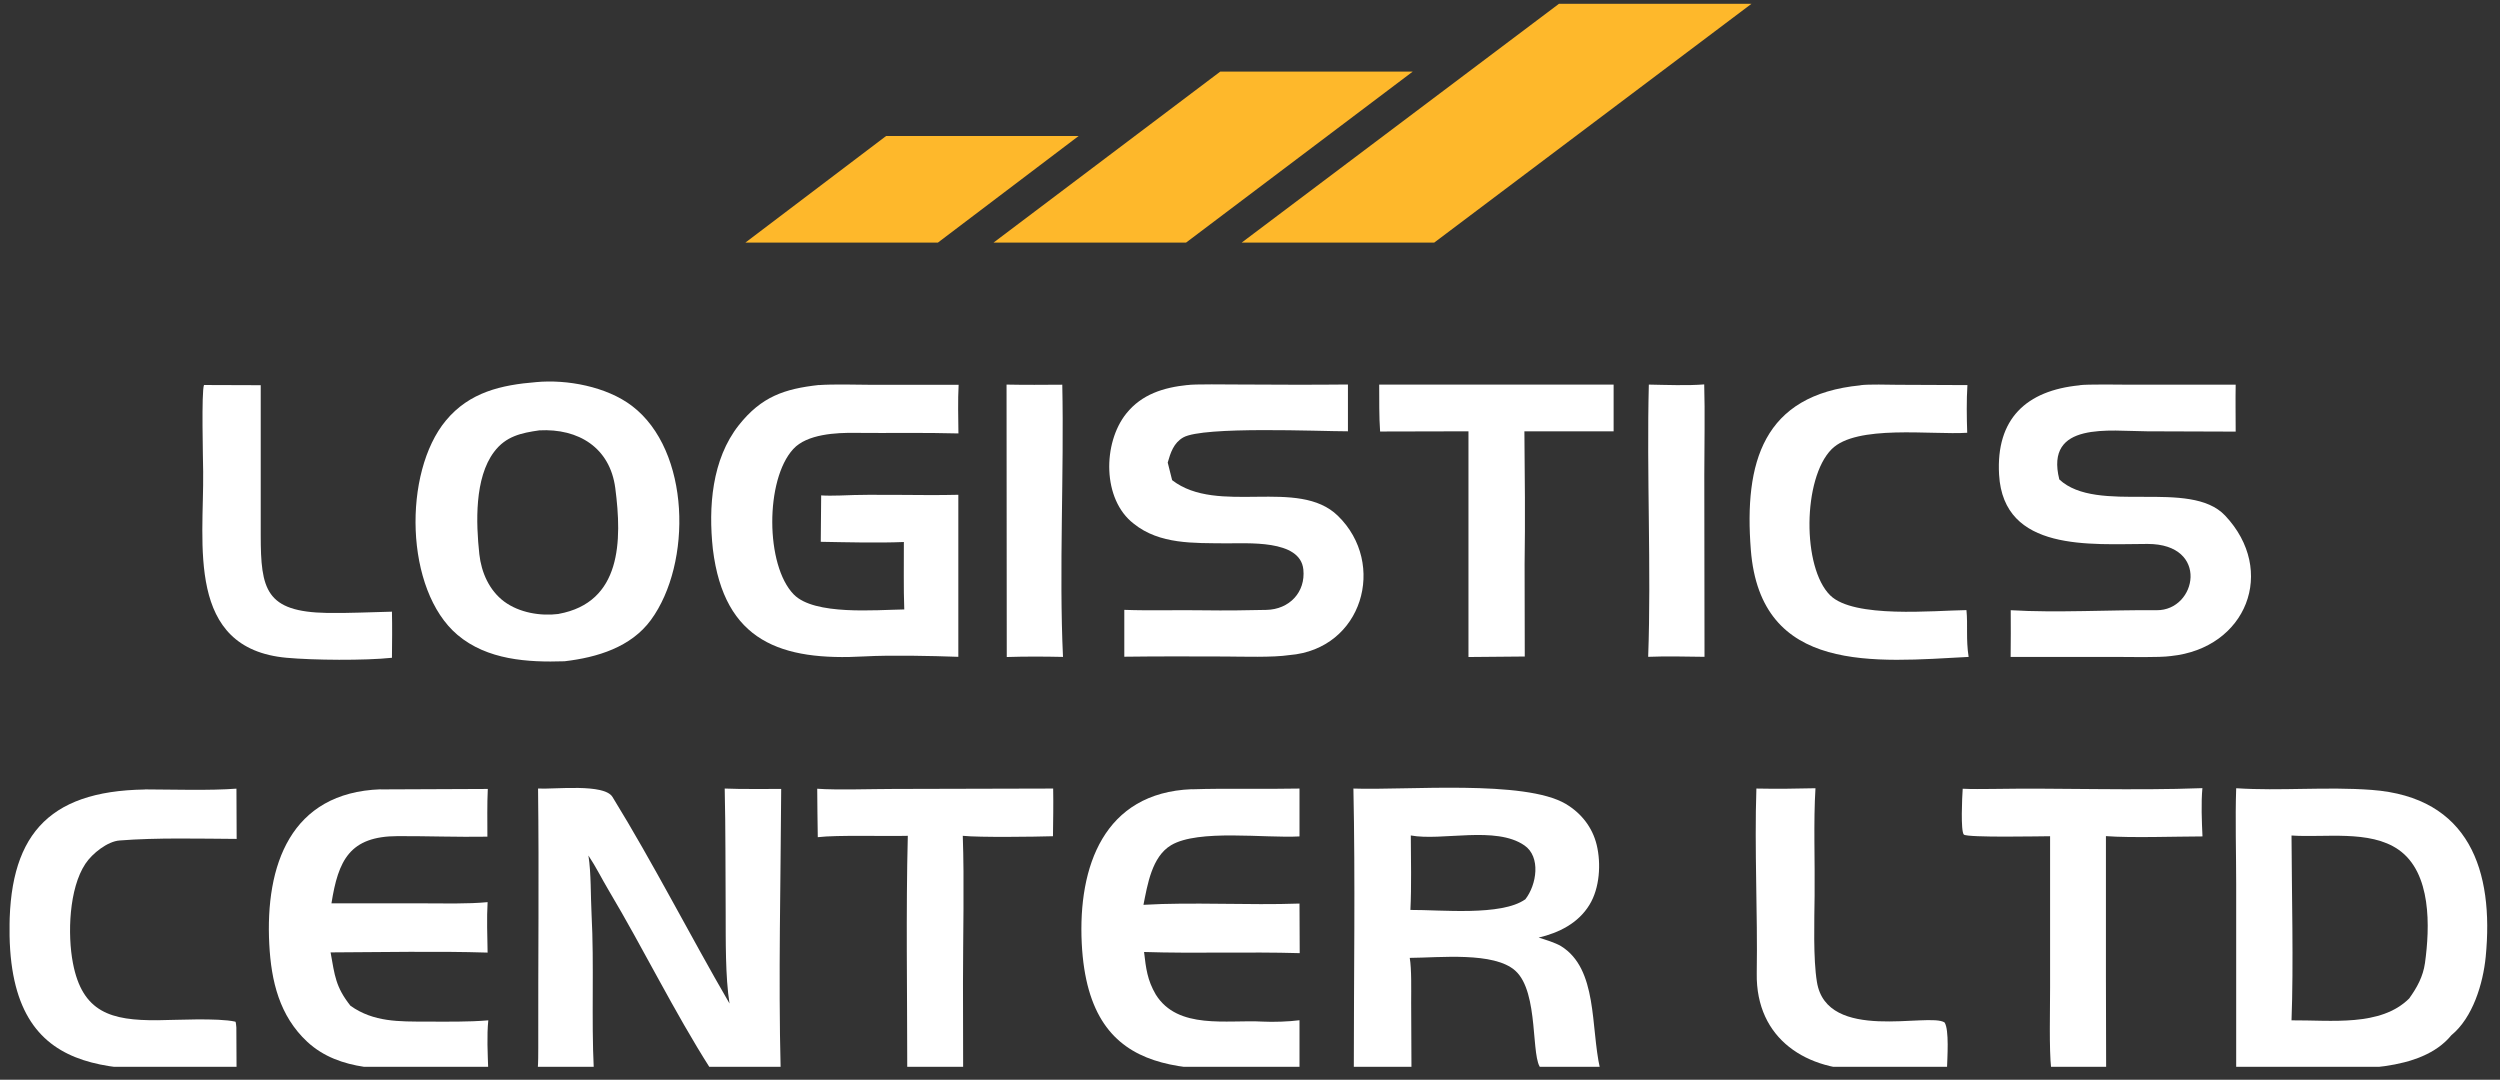 <?xml version="1.0" encoding="UTF-8"?>
<svg xmlns="http://www.w3.org/2000/svg" xmlns:xlink="http://www.w3.org/1999/xlink" width="257" zoomAndPan="magnify" viewBox="0 0 192.75 83.25" height="111" preserveAspectRatio="xMidYMid meet" version="1.0">
  <rect x="0" y="0" width="192.75" height="83.25" fill="#333333" stroke="none"/>
  <defs>
    <clipPath id="0187c645ce">
      <path d="M 172 60 L 191.766 60 L 191.766 82.25 L 172 82.25 Z M 172 60 " clip-rule="nonzero"></path>
    </clipPath>
    <clipPath id="fc2f600085">
      <path d="M 104 60 L 124 60 L 124 82.25 L 104 82.25 Z M 104 60 " clip-rule="nonzero"></path>
    </clipPath>
    <clipPath id="cb1a00433f">
      <path d="M 41 60 L 61 60 L 61 82.25 L 41 82.25 Z M 41 60 " clip-rule="nonzero"></path>
    </clipPath>
    <clipPath id="0f395668ce">
      <path d="M 20 60 L 38 60 L 38 82.25 L 20 82.25 Z M 20 60 " clip-rule="nonzero"></path>
    </clipPath>
    <clipPath id="330759dc19">
      <path d="M 83 60 L 101 60 L 101 82.25 L 83 82.25 Z M 83 60 " clip-rule="nonzero"></path>
    </clipPath>
    <clipPath id="6098be1d3f">
      <path d="M 0.738 60 L 19 60 L 19 82.25 L 0.738 82.25 Z M 0.738 60 " clip-rule="nonzero"></path>
    </clipPath>
    <clipPath id="b5fcafe60b">
      <path d="M 151 60 L 170 60 L 170 82.25 L 151 82.25 Z M 151 60 " clip-rule="nonzero"></path>
    </clipPath>
    <clipPath id="cc564c8819">
      <path d="M 63 60 L 82 60 L 82 82.25 L 63 82.25 Z M 63 60 " clip-rule="nonzero"></path>
    </clipPath>
    <clipPath id="e7cd12bff3">
      <path d="M 135 60 L 151 60 L 151 82.25 L 135 82.25 Z M 135 60 " clip-rule="nonzero"></path>
    </clipPath>
    <clipPath id="c5bc8fb29b">
      <path d="M 95 0.191 L 136 0.191 L 136 19 L 95 19 Z M 95 0.191 " clip-rule="nonzero"></path>
    </clipPath>
  </defs>
  <g clip-path="url(#0187c645ce)">
    <path fill="#ffffff" d="M 172.418 60.773 C 175.785 60.996 179.406 60.641 182.859 60.902 C 190.406 61.465 192.293 67.145 191.648 73.773 C 191.445 75.832 190.66 78.457 188.996 79.82 C 186.645 82.691 181.352 82.426 177.996 82.41 L 172.41 82.41 C 172.41 82.41 172.41 68.176 172.41 68.176 C 172.41 65.855 172.328 63.066 172.41 60.773 Z M 176.66 78.668 C 179.742 78.645 183.543 79.172 185.746 76.984 C 186.355 76.137 186.816 75.297 186.965 74.254 C 187.348 71.488 187.484 67.285 184.922 65.508 C 182.703 63.965 179.223 64.598 176.676 64.418 C 176.691 68.691 176.84 74.457 176.676 78.66 Z M 176.66 78.668 " fill-opacity="1" fill-rule="nonzero"></path>
  </g>
  <path fill="#ffffff" d="M 41.336 29.461 C 43.703 29.238 46.762 29.801 48.727 31.297 C 53.254 34.742 53.367 43.438 50.191 47.793 C 48.652 49.898 46.055 50.688 43.523 50.984 C 40.691 51.078 37.566 50.887 35.277 48.953 C 31.188 45.492 31.062 36.414 34.379 32.422 C 36.199 30.227 38.664 29.676 41.344 29.461 Z M 43.066 47.332 C 47.934 46.445 47.965 41.684 47.438 37.629 C 47.027 34.512 44.602 33.023 41.582 33.18 C 40.199 33.379 39.004 33.625 38.094 34.84 C 36.578 36.848 36.695 40.316 36.957 42.734 C 37.113 44.137 37.723 45.523 38.871 46.379 C 40.023 47.234 41.66 47.516 43.07 47.336 Z M 43.066 47.332 " fill-opacity="1" fill-rule="nonzero"></path>
  <g clip-path="url(#fc2f600085)">
    <path fill="#ffffff" d="M 104.348 60.797 C 108.402 60.945 117.566 60.098 120.73 61.988 C 121.918 62.695 122.777 63.789 123.105 65.141 C 123.453 66.586 123.34 68.473 122.547 69.762 C 121.68 71.184 120.195 71.918 118.629 72.289 C 119.141 72.445 119.906 72.68 120.352 72.945 C 123.199 74.703 122.629 79.172 123.363 82.395 C 121.887 82.426 120.32 82.395 118.836 82.395 C 117.992 81.688 118.695 76.516 116.832 74.844 C 115.191 73.363 110.984 73.84 108.691 73.852 C 108.84 74.707 108.801 76.352 108.801 77.277 L 108.824 82.418 C 107.414 82.461 105.805 82.418 104.379 82.418 C 104.379 75.355 104.496 67.82 104.348 60.797 Z M 117.598 69.344 C 118.488 68.207 118.809 66.055 117.531 65.18 C 115.324 63.652 111.176 64.859 108.773 64.414 C 108.781 66.281 108.832 68.305 108.742 70.156 C 111.074 70.141 115.75 70.641 117.59 69.344 Z M 117.598 69.344 " fill-opacity="1" fill-rule="nonzero"></path>
  </g>
  <g clip-path="url(#cb1a00433f)">
    <path fill="#ffffff" d="M 41.477 60.797 C 42.797 60.863 46.582 60.395 47.223 61.445 C 50.406 66.621 53.203 72.129 56.246 77.371 C 55.918 75.32 55.957 72.441 55.949 70.363 C 55.926 67.164 55.949 63.996 55.875 60.797 C 57.227 60.855 58.867 60.82 60.23 60.828 C 60.195 67.969 60.008 75.305 60.188 82.43 C 58.48 82.469 56.5 82.402 54.77 82.387 C 51.984 78.02 49.598 73.125 46.938 68.66 C 46.398 67.754 45.961 66.852 45.367 65.961 C 45.582 67.293 45.535 69.113 45.609 70.477 C 45.816 74.402 45.59 78.52 45.781 82.43 C 44.355 82.395 42.887 82.402 41.461 82.395 C 41.5 81.883 41.5 81.316 41.5 80.809 C 41.484 74.145 41.566 67.461 41.484 60.797 Z M 41.477 60.797 " fill-opacity="1" fill-rule="nonzero"></path>
  </g>
  <path fill="#ffffff" d="M 63.117 29.691 C 64.293 29.609 65.934 29.66 67.133 29.668 L 73.91 29.668 C 73.844 30.895 73.883 32.191 73.895 33.418 C 71.285 33.344 68.559 33.402 65.945 33.375 C 64.492 33.352 62.215 33.461 61.16 34.621 C 58.992 36.973 59 43.59 61.203 45.836 C 62.793 47.457 67.512 47.02 69.719 46.988 C 69.656 45.328 69.695 43.461 69.688 41.789 C 67.641 41.871 65.344 41.809 63.281 41.773 L 63.312 38.195 C 63.75 38.23 64.32 38.211 64.773 38.203 C 67.578 38.074 70.949 38.223 73.887 38.148 L 73.887 50.641 C 71.816 50.566 68.648 50.5 66.66 50.609 C 60.254 50.969 55.832 49.488 54.961 42.332 C 54.613 39.094 54.875 35.426 56.965 32.777 C 58.711 30.574 60.484 29.98 63.125 29.684 Z M 63.117 29.691 " fill-opacity="1" fill-rule="nonzero"></path>
  <path fill="#ffffff" d="M 91.547 29.691 C 91.984 29.602 94.82 29.645 95.434 29.645 C 98.27 29.66 101.09 29.676 103.926 29.645 L 103.926 33.254 C 101.715 33.254 92.785 32.852 91.234 33.723 C 90.492 34.141 90.246 34.906 90.031 35.664 L 90.371 37.02 C 93.898 39.75 100.098 36.789 103.152 39.77 C 106.945 43.461 105.055 50.055 99.406 50.508 C 98.152 50.699 95.836 50.625 94.484 50.617 C 91.871 50.609 89.297 50.598 86.684 50.633 L 86.684 47.02 C 88.719 47.094 90.805 47.02 92.836 47.055 C 94.484 47.078 95.977 47.062 97.633 47.023 C 99.406 46.988 100.668 45.664 100.488 43.906 C 100.25 41.562 96.133 41.914 94.449 41.891 C 92.066 41.863 89.406 41.988 87.41 40.375 C 84.977 38.508 85.016 34.148 86.84 31.879 C 88.027 30.398 89.711 29.875 91.555 29.684 Z M 91.547 29.691 " fill-opacity="1" fill-rule="nonzero"></path>
  <path fill="#ffffff" d="M 160.34 29.699 C 160.785 29.617 163.734 29.652 164.281 29.66 L 172.371 29.66 C 172.348 30.859 172.371 32.086 172.371 33.277 L 165.543 33.254 C 162.68 33.246 157.641 32.457 158.773 36.965 C 161.691 39.695 168.855 36.883 171.555 39.75 C 175.57 44.004 173.211 49.984 167.371 50.582 C 166.492 50.707 164.074 50.648 163.094 50.648 L 155.02 50.648 C 155.043 49.465 155.027 48.238 155.027 47.047 C 158.543 47.262 162.707 47.012 166.277 47.047 C 169.379 47.078 170.383 41.93 165.574 41.938 C 161.207 41.945 154.469 42.578 154.129 36.594 C 153.883 32.293 156.223 30.105 160.34 29.707 Z M 160.34 29.699 " fill-opacity="1" fill-rule="nonzero"></path>
  <g clip-path="url(#0f395668ce)">
    <path fill="#ffffff" d="M 29.355 60.863 L 37.609 60.828 C 37.551 62.016 37.578 63.312 37.578 64.508 C 35.285 64.547 32.965 64.457 30.668 64.465 C 26.957 64.473 26.082 66.324 25.555 69.648 L 32.695 69.648 C 34.262 69.648 36.059 69.703 37.594 69.555 C 37.52 70.805 37.574 72.188 37.594 73.445 C 33.719 73.324 29.387 73.414 25.488 73.43 C 25.809 75.223 25.875 76.094 27.02 77.543 C 28.809 78.816 30.773 78.758 32.867 78.766 C 34.441 78.766 36.082 78.801 37.648 78.668 C 37.527 79.844 37.602 81.219 37.641 82.418 C 36.094 82.453 34.516 82.453 32.969 82.453 C 29.816 82.453 26.195 82.633 23.699 80.332 C 21.539 78.324 20.91 75.641 20.762 72.812 C 20.441 66.711 22.395 61.102 29.348 60.855 Z M 29.355 60.863 " fill-opacity="1" fill-rule="nonzero"></path>
  </g>
  <g clip-path="url(#330759dc19)">
    <path fill="#ffffff" d="M 91.887 60.855 C 94.617 60.766 97.43 60.855 100.191 60.797 L 100.191 64.488 C 97.504 64.637 92.398 63.914 90.293 65.164 C 88.801 66.051 88.473 68.215 88.16 69.762 C 91.852 69.539 96.309 69.805 100.191 69.664 L 100.207 73.488 C 96.215 73.371 92.16 73.527 88.207 73.398 C 88.355 74.672 88.457 75.551 89.105 76.672 C 90.812 79.418 94.609 78.609 97.363 78.766 C 98.164 78.809 99.406 78.766 100.191 78.66 L 100.191 82.387 C 92.125 82.453 83.953 83.816 83.402 72.723 C 83.113 66.816 85.102 61.117 91.879 60.848 Z M 91.887 60.855 " fill-opacity="1" fill-rule="nonzero"></path>
  </g>
  <g clip-path="url(#6098be1d3f)">
    <path fill="#ffffff" d="M 11.164 60.863 C 13.289 60.871 16.176 60.961 18.23 60.805 L 18.246 64.68 C 15.41 64.664 12.07 64.574 9.219 64.801 C 8.301 64.867 7.121 65.789 6.586 66.594 C 5.316 68.504 5.199 72.039 5.621 74.246 C 6.348 78.062 8.559 78.688 12.152 78.66 C 13.391 78.652 16.812 78.465 18.141 78.77 C 18.199 78.785 18.207 79.113 18.223 79.219 L 18.238 82.418 C 9.859 82.387 0.961 84.047 0.738 72.148 C 0.594 64.562 3.559 60.988 11.156 60.871 Z M 11.164 60.863 " fill-opacity="1" fill-rule="nonzero"></path>
  </g>
  <path fill="#ffffff" d="M 143.441 29.699 C 144.055 29.617 145.645 29.66 146.297 29.668 L 151.688 29.691 C 151.613 30.859 151.633 32.199 151.672 33.367 C 148.926 33.543 143.121 32.711 141.215 34.637 C 138.988 36.883 138.934 43.758 141.109 45.902 C 142.93 47.695 149.117 47.07 151.613 47.039 C 151.73 48.191 151.566 49.273 151.781 50.648 C 144.59 51.027 135.738 52.016 134.988 42.383 C 134.469 35.688 135.898 30.441 143.449 29.707 Z M 143.441 29.699 " fill-opacity="1" fill-rule="nonzero"></path>
  <g clip-path="url(#b5fcafe60b)">
    <path fill="#ffffff" d="M 151.324 60.812 C 152.02 60.848 152.852 60.832 153.551 60.828 C 158.938 60.738 164.422 60.969 169.805 60.766 C 169.699 61.898 169.758 63.348 169.812 64.488 C 167.727 64.492 164.328 64.613 162.367 64.465 L 162.367 75.332 C 162.367 75.332 162.383 82.402 162.383 82.402 C 160.957 82.418 159.57 82.426 158.145 82.395 C 157.98 80.891 158.062 77.781 158.062 76.121 L 158.062 64.473 C 157.496 64.473 151.656 64.598 151.41 64.344 C 151.16 64.078 151.277 61.473 151.324 60.82 Z M 151.324 60.812 " fill-opacity="1" fill-rule="nonzero"></path>
  </g>
  <g clip-path="url(#cc564c8819)">
    <path fill="#ffffff" d="M 63.016 60.812 C 64.469 60.922 67.336 60.828 68.895 60.828 L 81.199 60.797 C 81.223 62.031 81.199 63.246 81.184 64.473 C 79.746 64.516 75.508 64.574 74.23 64.441 C 74.355 67.953 74.246 72.223 74.246 75.797 L 74.258 82.484 C 72.961 82.352 71.285 82.395 69.949 82.395 C 69.949 76.516 69.844 70.289 69.992 64.441 C 68.309 64.488 64.527 64.367 63.051 64.547 C 63.023 63.305 63.023 62.055 63.008 60.805 Z M 63.016 60.812 " fill-opacity="1" fill-rule="nonzero"></path>
  </g>
  <path fill="#ffffff" d="M 106.336 29.652 L 124.41 29.652 C 124.41 29.652 124.41 33.254 124.41 33.254 L 117.531 33.254 C 117.566 36.594 117.598 40.152 117.547 43.5 L 117.559 50.617 L 113.219 50.656 L 113.219 33.254 C 113.219 33.254 106.406 33.27 106.406 33.27 C 106.324 32.145 106.344 30.801 106.336 29.652 Z M 106.336 29.652 " fill-opacity="1" fill-rule="nonzero"></path>
  <g clip-path="url(#e7cd12bff3)">
    <path fill="#ffffff" d="M 135.41 60.797 C 136.969 60.828 138.414 60.812 139.973 60.773 C 139.812 63.348 139.938 66.43 139.906 69.062 C 139.887 70.945 139.789 73.922 140.086 75.715 C 140.852 80.422 148.738 78.035 149.926 78.832 C 150.293 79.387 150.137 81.574 150.113 82.371 C 148.125 82.574 145.949 82.461 143.996 82.484 C 139.336 82.609 135.367 80.133 135.445 75.051 C 135.52 70.379 135.262 65.461 135.418 60.789 Z M 135.41 60.797 " fill-opacity="1" fill-rule="nonzero"></path>
  </g>
  <path fill="#ffffff" d="M 15.738 29.684 L 20.102 29.699 L 20.102 41.273 C 20.102 45.457 20.488 47.176 25.23 47.258 C 26.879 47.285 28.562 47.195 30.219 47.16 C 30.246 48.344 30.23 49.531 30.219 50.715 C 28.109 50.938 24.16 50.902 22.098 50.715 C 14.297 50.008 15.73 41.93 15.664 36.371 C 15.656 35.484 15.52 30.18 15.73 29.676 Z M 15.738 29.684 " fill-opacity="1" fill-rule="nonzero"></path>
  <path fill="#ffffff" d="M 127.121 29.652 C 128.395 29.676 130.156 29.742 131.395 29.637 C 131.461 31.84 131.402 34.391 131.402 36.617 L 131.418 50.641 C 130 50.625 128.477 50.582 127.074 50.641 C 127.32 43.863 126.949 36.52 127.125 29.645 Z M 127.121 29.652 " fill-opacity="1" fill-rule="nonzero"></path>
  <path fill="#ffffff" d="M 77.605 29.652 C 79.023 29.684 80.488 29.668 81.902 29.66 C 82.047 36.43 81.645 44.004 81.957 50.648 C 80.465 50.617 79.105 50.609 77.621 50.656 L 77.605 29.645 Z M 77.605 29.652 " fill-opacity="1" fill-rule="nonzero"></path>
  <path fill="#feb82b" d="M 72.309 18.707 L 83.164 10.484 L 68.32 10.484 L 57.465 18.707 Z M 72.309 18.707 " fill-opacity="1" fill-rule="nonzero"></path>
  <path fill="#feb82b" d="M 91.441 18.707 L 108.922 5.52 L 94.082 5.52 L 76.598 18.707 Z M 91.441 18.707 " fill-opacity="1" fill-rule="nonzero"></path>
  <g clip-path="url(#c5bc8fb29b)">
    <path fill="#feb82b" d="M 110.574 18.707 L 135.039 0.293 L 120.195 0.293 L 95.73 18.707 Z M 110.574 18.707 " fill-opacity="1" fill-rule="nonzero"></path>
  </g>
</svg>
